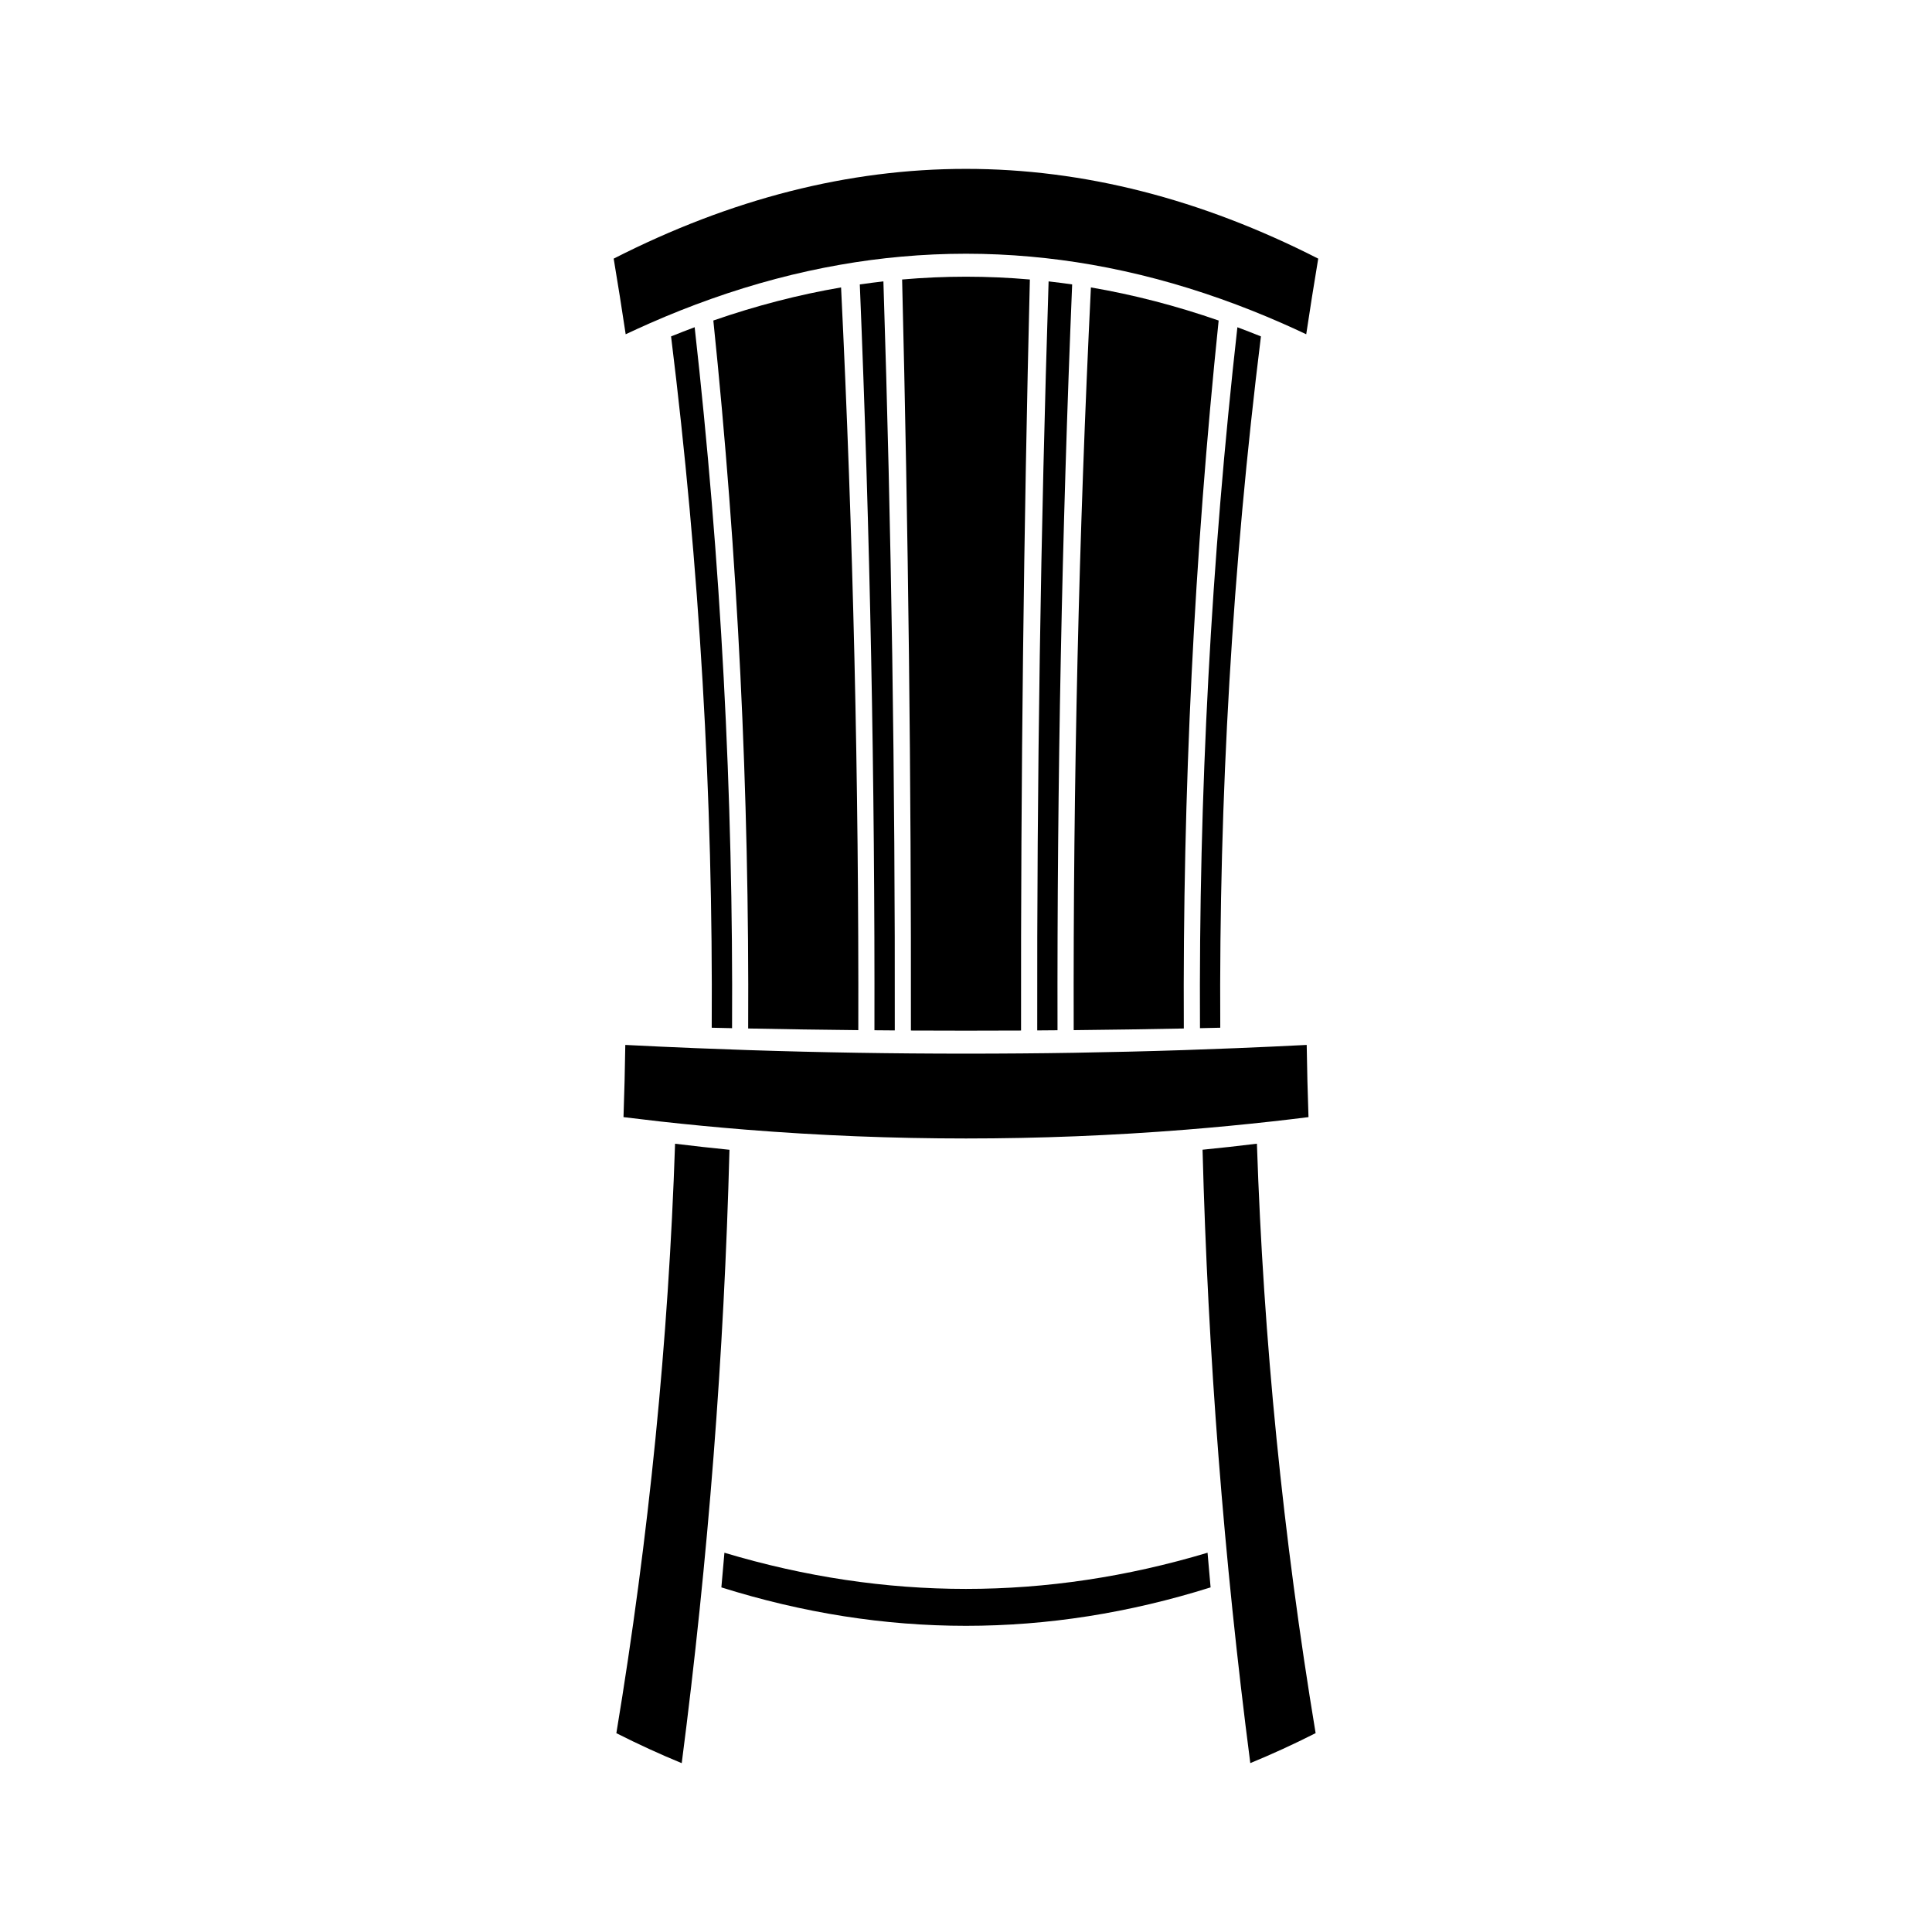 <?xml version="1.0" encoding="UTF-8"?>
<!-- Uploaded to: SVG Repo, www.svgrepo.com, Generator: SVG Repo Mixer Tools -->
<svg fill="#000000" width="800px" height="800px" version="1.1" viewBox="144 144 512 512" xmlns="http://www.w3.org/2000/svg">
 <g>
  <path d="m316.13 229.7c5.441-2.394 10.879-4.555 16.316-6.481 11.383-4.039 22.766-7.055 34.148-9.047 5.441-0.961 10.879-1.676 16.32-2.164 11.383-1.023 22.77-1.023 34.152 0 5.441 0.488 10.879 1.203 16.316 2.156 11.387 2 22.77 5.012 34.16 9.055 5.438 1.926 10.875 4.09 16.312 6.481 2.106 0.93 4.207 1.883 6.309 2.883 1.004-6.68 2.066-13.363 3.18-20.043-62.234-31.715-124.48-31.715-186.71 0 1.117 6.68 2.184 13.363 3.18 20.043 2.117-0.996 4.223-1.953 6.32-2.883z"/>
  <path d="m478.16 233.15c-2.078-0.84-4.16-1.648-6.238-2.426-6.953 61.918-10.254 123.84-9.914 185.75 1.793-0.035 3.586-0.078 5.375-0.117-0.367-61.074 3.215-122.14 10.777-183.21z"/>
  <path d="m428.54 417c9.73-0.102 19.453-0.242 29.184-0.438-0.32-62.539 2.754-125.08 9.23-187.62-11.277-3.914-22.566-6.84-33.852-8.77-3.207 65.609-4.727 131.22-4.562 196.83z"/>
  <path d="m421.89 218.57c-2.109 66.168-3.121 132.33-3.012 198.5 1.793-0.012 3.586-0.027 5.375-0.043-0.133-65.883 1.16-131.77 3.879-197.65-2.078-0.301-4.164-0.566-6.242-0.805z"/>
  <path d="m414.59 417.1c-0.078-66.344 0.699-132.68 2.336-199.03-11.285-0.988-22.57-0.988-33.855 0 1.637 66.344 2.414 132.68 2.332 199.03 9.73 0.047 19.461 0.047 29.188 0z"/>
  <path d="m378.11 218.57c-2.082 0.234-4.168 0.508-6.254 0.809 2.719 65.891 4.016 131.77 3.879 197.65 1.793 0.016 3.594 0.031 5.391 0.043 0.109-66.168-0.898-132.34-3.016-198.5z"/>
  <path d="m371.46 417c0.156-65.609-1.363-131.22-4.566-196.83-11.285 1.93-22.566 4.859-33.852 8.77 6.473 62.539 9.551 125.08 9.23 187.62 9.73 0.195 19.457 0.344 29.188 0.438z"/>
  <path d="m321.84 233.15c7.551 61.07 11.148 122.14 10.773 183.21 1.793 0.043 3.594 0.082 5.391 0.117 0.34-61.922-2.961-123.84-9.914-185.76-2.082 0.785-4.168 1.594-6.25 2.434z"/>
  <path d="m322.9 447.1c-1.738 52.07-6.922 104.14-15.559 156.21 5.777 2.922 11.551 5.574 17.324 7.945 7.023-54.18 11.234-108.37 12.652-162.55-4.809-0.48-9.613-1.016-14.418-1.602z"/>
  <path d="m335.98 555.49c-0.262 3.066-0.535 6.125-0.809 9.184 43.219 13.582 86.43 13.582 129.65 0-0.285-3.059-0.547-6.121-0.809-9.184-42.684 12.785-85.359 12.785-128.04 0z"/>
  <path d="m462.69 448.69c1.418 54.188 5.633 108.37 12.652 162.55 5.773-2.371 11.539-5.016 17.312-7.941-8.637-52.066-13.824-104.14-15.559-156.21-4.801 0.59-9.605 1.125-14.406 1.598z"/>
  <path d="m309.23 440.05c3.176 0.395 6.356 0.766 9.531 1.129 7.66 0.852 15.324 1.586 22.98 2.199 38.84 3.106 77.676 3.106 116.52 0 7.656-0.613 15.312-1.348 22.969-2.199 3.176-0.352 6.359-0.734 9.535-1.129-0.227-6.383-0.383-12.758-0.477-19.133-6.199 0.32-12.387 0.598-18.582 0.852-4.648 0.188-9.301 0.355-13.949 0.516-9.734 0.32-19.469 0.551-29.207 0.715-4.648 0.078-9.293 0.133-13.949 0.168-9.73 0.082-19.469 0.082-29.207 0-4.648-0.035-9.301-0.094-13.953-0.168-9.734-0.156-19.465-0.395-29.199-0.715-4.648-0.152-9.301-0.324-13.949-0.516-6.191-0.25-12.387-0.535-18.582-0.852-0.09 6.375-0.254 12.754-0.477 19.133z"/>
 </g>
</svg>